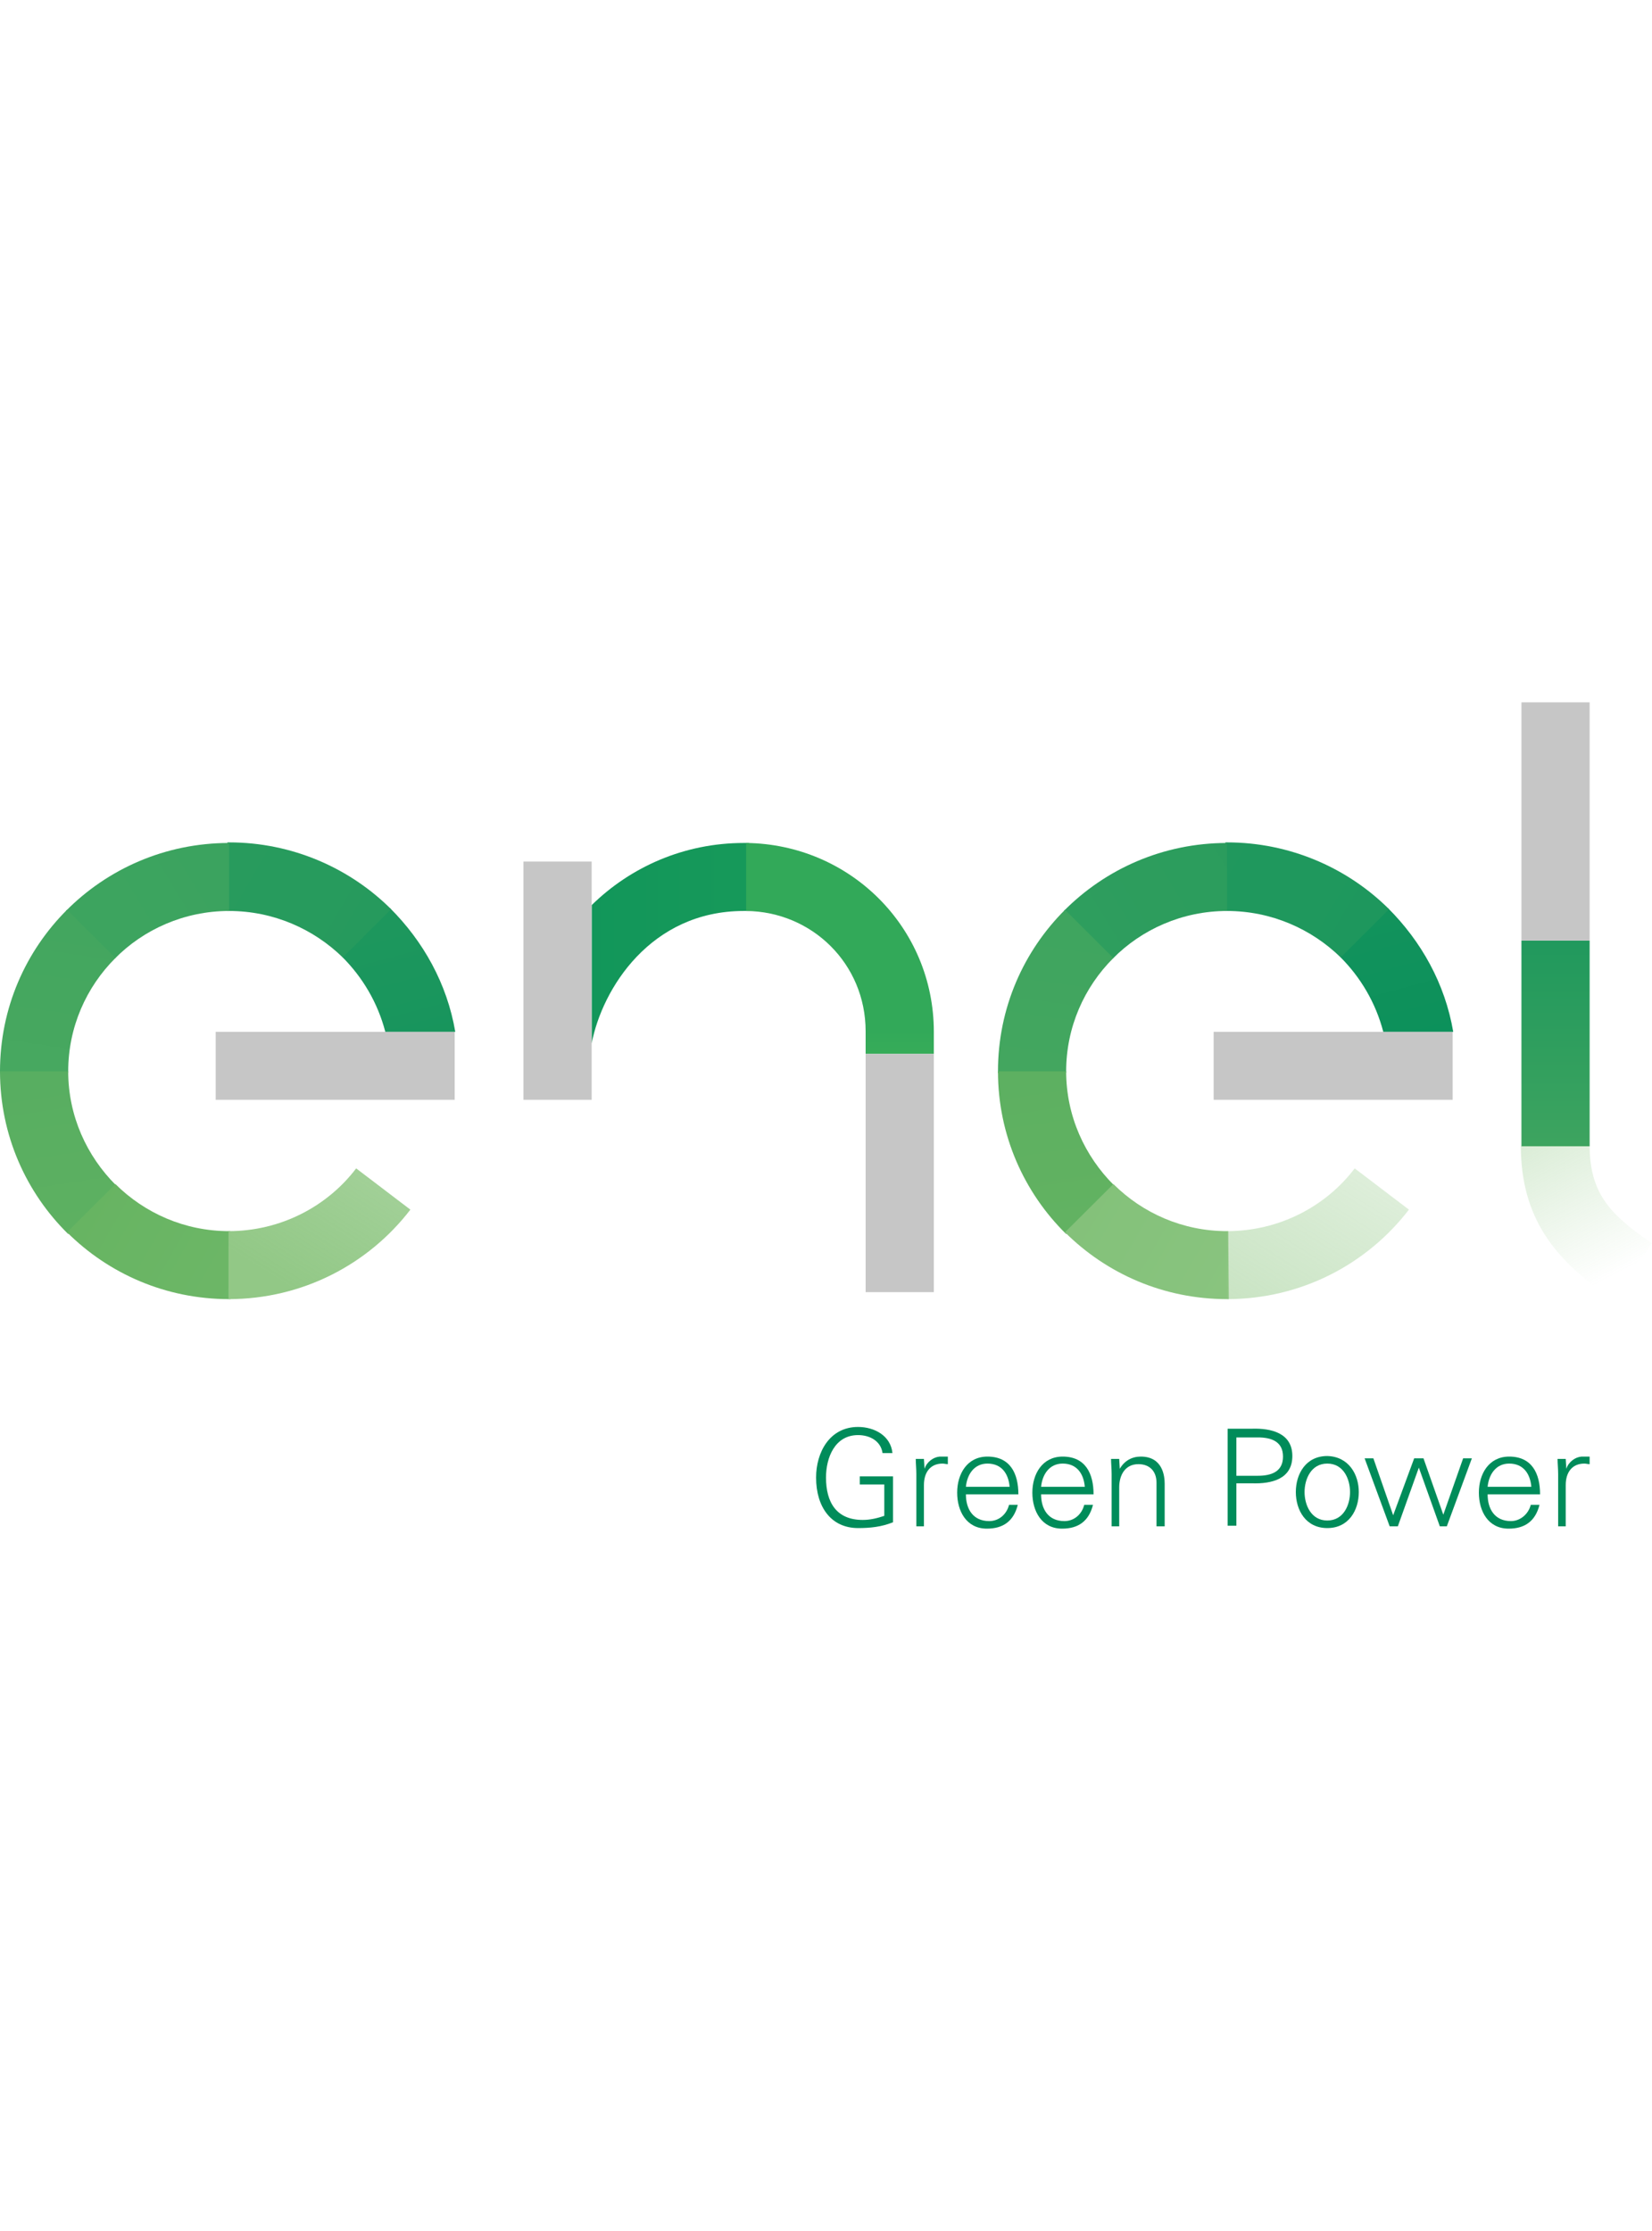 <svg width="80" height="108" viewBox="0 0 80 108" fill="none" xmlns="http://www.w3.org/2000/svg">
<path d="M76.98 45.533H73.677V55.491H76.98V45.533Z" fill="url(#paint0_linear_169_232)"/>
<path d="M76.98 55.463C76.98 57.854 78.081 58.866 80 60.188L78.109 62.889C75.286 61.032 73.649 58.951 73.649 55.463H76.98Z" fill="url(#paint1_linear_169_232)"/>
<path d="M36.02 40.807C33.14 40.807 30.543 41.961 28.652 43.817V50.512C29.16 47.868 31.503 44.099 36.02 44.099C36.104 44.099 36.189 44.099 36.274 44.099V40.807C36.189 40.807 36.104 40.807 36.02 40.807Z" fill="url(#paint2_linear_169_232)"/>
<path d="M45.222 51.018H41.919V49.921C41.919 46.658 39.322 44.127 36.133 44.099V40.807C41.157 40.864 45.222 44.886 45.222 49.949V51.018Z" fill="url(#paint3_linear_169_232)"/>
<path d="M28.652 41.707H25.349V53.24H28.652V41.707Z" fill="#C6C6C6"/>
<path d="M76.98 34H73.677V45.533H76.98V34Z" fill="#C6C6C6"/>
<path d="M45.222 51.018H41.919L41.919 62.551H45.222L45.222 51.018Z" fill="#C6C6C6"/>
<path d="M18.659 49.949H22.047C21.651 47.615 20.494 45.561 18.885 43.958L16.57 46.321C17.558 47.305 18.292 48.543 18.659 49.949Z" fill="url(#paint4_linear_169_232)"/>
<path d="M11.094 44.099C13.239 44.099 15.187 44.971 16.598 46.349L18.941 44.014C16.937 42.017 14.142 40.779 11.094 40.779C11.066 40.779 11.037 40.779 11.009 40.779V44.099C11.037 44.099 11.066 44.099 11.094 44.099Z" fill="url(#paint5_linear_169_232)"/>
<path d="M11.094 44.099L11.094 40.807C7.989 40.807 5.194 42.073 3.19 44.099L5.561 46.405C6.944 44.999 8.92 44.099 11.094 44.099Z" fill="url(#paint6_linear_169_232)"/>
<path d="M3.303 51.862C3.303 49.724 4.178 47.783 5.589 46.377L3.246 44.042C1.242 46.039 0 48.796 0 51.862C0 51.89 0 51.918 0 51.947L3.303 51.918C3.303 51.89 3.303 51.862 3.303 51.862Z" fill="url(#paint7_linear_169_232)"/>
<path d="M3.303 51.862H0C0 54.956 1.27 57.741 3.303 59.738L5.617 57.376C4.206 55.969 3.303 54.028 3.303 51.862Z" fill="url(#paint8_linear_169_232)"/>
<path d="M11.094 59.598C8.948 59.598 7.001 58.726 5.589 57.319L3.246 59.654C5.25 61.651 8.017 62.889 11.094 62.889C11.122 62.889 11.15 62.889 11.178 62.889L11.15 59.598C11.122 59.598 11.122 59.598 11.094 59.598Z" fill="url(#paint9_linear_169_232)"/>
<path d="M17.248 56.56C15.836 58.416 13.578 59.598 11.066 59.598V62.889C14.651 62.889 17.841 61.201 19.873 58.557L17.248 56.56Z" fill="url(#paint10_linear_169_232)"/>
<path d="M22.018 49.949H10.445V53.24H22.018V49.949Z" fill="#C6C6C6"/>
<path d="M66.987 49.949H70.374C69.979 47.615 68.821 45.561 67.212 43.958L64.898 46.321C65.886 47.305 66.62 48.543 66.987 49.949Z" fill="url(#paint11_linear_169_232)"/>
<path d="M59.421 44.099C61.567 44.099 63.514 44.971 64.926 46.349L67.269 44.014C65.265 42.017 62.47 40.779 59.421 40.779C59.393 40.779 59.365 40.779 59.337 40.779L59.365 44.07C59.365 44.099 59.393 44.099 59.421 44.099Z" fill="url(#paint12_linear_169_232)"/>
<path d="M59.421 44.099L59.421 40.807C56.316 40.807 53.522 42.073 51.517 44.099L53.889 46.405C55.272 44.999 57.248 44.099 59.421 44.099Z" fill="url(#paint13_linear_169_232)"/>
<path d="M51.63 51.862C51.63 49.724 52.505 47.783 53.917 46.377L51.574 44.042C49.57 46.039 48.328 48.796 48.328 51.862C48.328 51.89 48.328 51.918 48.328 51.947L51.63 51.918C51.63 51.89 51.63 51.862 51.63 51.862Z" fill="url(#paint14_linear_169_232)"/>
<path d="M51.63 51.862H48.328C48.328 54.956 49.598 57.741 51.63 59.738L53.945 57.376C52.534 55.969 51.63 54.028 51.63 51.862Z" fill="url(#paint15_linear_169_232)"/>
<path d="M59.421 59.598C57.276 59.598 55.328 58.726 53.917 57.319L51.574 59.654C53.578 61.651 56.344 62.889 59.421 62.889C59.45 62.889 59.478 62.889 59.506 62.889L59.478 59.598C59.478 59.598 59.45 59.598 59.421 59.598Z" fill="url(#paint16_linear_169_232)"/>
<path d="M65.603 56.56C64.192 58.416 61.934 59.598 59.421 59.598V62.889C63.006 62.889 66.196 61.201 68.229 58.557L65.603 56.56Z" fill="url(#paint17_linear_169_232)"/>
<path d="M70.346 49.949H58.772V53.24H70.346V49.949Z" fill="#C6C6C6"/>
<path d="M43.246 71.468V73.691C42.682 73.916 42.145 73.972 41.553 73.972C40.254 73.972 39.52 72.959 39.52 71.525C39.52 70.315 40.169 69.077 41.553 69.077C42.343 69.077 43.133 69.499 43.218 70.343H42.738C42.654 69.752 42.117 69.471 41.553 69.471C40.423 69.471 40 70.568 40 71.525C40 72.734 40.508 73.578 41.778 73.578C42.145 73.578 42.484 73.494 42.823 73.381V71.862H41.637V71.468H43.246Z" fill="#008C5A"/>
<path d="M44.771 73.888H44.375V71.356C44.375 71.103 44.347 70.85 44.347 70.624H44.742L44.771 71.103C44.883 70.765 45.194 70.54 45.505 70.512C45.646 70.512 45.759 70.512 45.9 70.512V70.878C45.815 70.878 45.73 70.85 45.646 70.85C45.053 70.85 44.742 71.271 44.742 71.89V73.888H44.771Z" fill="#008C5A"/>
<path d="M46.775 72.34C46.775 73.044 47.114 73.634 47.904 73.634C48.384 73.634 48.751 73.297 48.864 72.847H49.287C49.09 73.634 48.582 74 47.791 74C46.803 74 46.352 73.156 46.352 72.256C46.352 71.356 46.831 70.512 47.819 70.512C48.92 70.512 49.316 71.328 49.316 72.34H46.775ZM48.892 71.975C48.836 71.328 48.497 70.85 47.819 70.85C47.17 70.85 46.831 71.384 46.775 71.975H48.892Z" fill="#008C5A"/>
<path d="M50.416 72.34C50.416 73.044 50.755 73.634 51.545 73.634C52.025 73.634 52.392 73.297 52.505 72.847H52.929C52.731 73.634 52.223 74 51.433 74C50.445 74 49.993 73.156 49.993 72.256C49.993 71.356 50.473 70.512 51.461 70.512C52.562 70.512 52.957 71.328 52.957 72.34H50.416ZM52.533 71.975C52.477 71.328 52.138 70.85 51.461 70.85C50.812 70.85 50.473 71.384 50.416 71.975H52.533Z" fill="#008C5A"/>
<path d="M54.227 73.888H53.832V71.356C53.832 71.103 53.804 70.85 53.804 70.624H54.199L54.227 71.103C54.453 70.709 54.82 70.512 55.243 70.512C56.316 70.512 56.401 71.468 56.401 71.834V73.888H56.005V71.778C56.005 71.215 55.667 70.878 55.13 70.878C54.481 70.878 54.199 71.412 54.199 72.003V73.888H54.227Z" fill="#008C5A"/>
<path d="M59.449 73.888V69.162H60.635C61.538 69.134 62.583 69.359 62.583 70.484C62.583 71.609 61.567 71.834 60.635 71.806H59.873V73.859H59.449V73.888ZM59.873 71.44H60.917C61.567 71.44 62.131 71.243 62.131 70.512C62.131 69.781 61.567 69.584 60.917 69.584H59.873V71.44Z" fill="#008C5A"/>
<path d="M65.801 72.228C65.801 73.1 65.321 73.972 64.276 73.972C63.232 73.972 62.752 73.1 62.752 72.228C62.752 71.356 63.232 70.484 64.276 70.484C65.321 70.512 65.801 71.384 65.801 72.228ZM64.276 70.85C63.486 70.85 63.175 71.609 63.175 72.228C63.175 72.847 63.486 73.606 64.276 73.606C65.067 73.606 65.377 72.847 65.377 72.228C65.377 71.609 65.067 70.85 64.276 70.85Z" fill="#008C5A"/>
<path d="M67.466 73.353L68.483 70.596H68.934L69.894 73.325L70.854 70.596H71.277L70.064 73.888H69.725L68.709 71.046L67.692 73.888H67.297L66.083 70.596H66.507L67.466 73.353Z" fill="#008C5A"/>
<path d="M72.04 72.34C72.04 73.044 72.378 73.634 73.169 73.634C73.62 73.634 74.016 73.297 74.129 72.847H74.552C74.354 73.634 73.846 74 73.056 74C72.068 74 71.616 73.156 71.616 72.256C71.616 71.356 72.096 70.512 73.084 70.512C74.185 70.512 74.58 71.328 74.58 72.34H72.04ZM74.157 71.975C74.1 71.328 73.761 70.85 73.084 70.85C72.435 70.85 72.096 71.384 72.04 71.975H74.157Z" fill="#008C5A"/>
<path d="M75.85 73.888H75.455V71.356C75.455 71.103 75.427 70.85 75.427 70.624H75.822L75.85 71.103C75.963 70.765 76.274 70.54 76.584 70.512C76.725 70.512 76.838 70.512 76.979 70.512V70.878C76.895 70.878 76.81 70.85 76.725 70.85C76.133 70.85 75.822 71.271 75.822 71.89V73.888H75.85Z" fill="#008C5A"/>
<defs>
<linearGradient id="paint0_linear_169_232" x1="40.082" y1="34.336" x2="40.082" y2="74.067" gradientUnits="userSpaceOnUse">
<stop stop-color="#008C5A"/>
<stop offset="1" stop-color="#73B964"/>
</linearGradient>
<linearGradient id="paint1_linear_169_232" x1="36.835" y1="49.966" x2="50.35" y2="76.118" gradientUnits="userSpaceOnUse">
<stop stop-color="#73B964"/>
<stop offset="1" stop-color="#73B964" stop-opacity="0"/>
</linearGradient>
<linearGradient id="paint2_linear_169_232" x1="0.019" y1="53.993" x2="79.934" y2="53.993" gradientUnits="userSpaceOnUse">
<stop offset="0.005" stop-color="#008C5A"/>
<stop offset="0.996" stop-color="#32A959"/>
</linearGradient>
<linearGradient id="paint3_linear_169_232" x1="39.919" y1="49.61" x2="39.919" y2="72.475" gradientUnits="userSpaceOnUse">
<stop offset="0.011" stop-color="#32A959"/>
<stop offset="0.17" stop-color="#41B259"/>
<stop offset="0.333" stop-color="#55BE5A"/>
<stop offset="1" stop-color="#55BE5A" stop-opacity="0"/>
</linearGradient>
<linearGradient id="paint4_linear_169_232" x1="52.878" y1="67.689" x2="45.01" y2="37.991" gradientUnits="userSpaceOnUse">
<stop stop-color="#008C5A"/>
<stop offset="1" stop-color="#1D975D"/>
</linearGradient>
<linearGradient id="paint5_linear_169_232" x1="63.255" y1="61.148" x2="14.812" y2="32.927" gradientUnits="userSpaceOnUse">
<stop stop-color="#1D975D"/>
<stop offset="1" stop-color="#289B5D"/>
</linearGradient>
<linearGradient id="paint6_linear_169_232" x1="15.943" y1="61.47" x2="64.403" y2="32.141" gradientUnits="userSpaceOnUse">
<stop stop-color="#3DA45F"/>
<stop offset="1" stop-color="#289B5D"/>
</linearGradient>
<linearGradient id="paint7_linear_169_232" x1="21.86" y1="69.621" x2="26.496" y2="38.04" gradientUnits="userSpaceOnUse">
<stop stop-color="#50AB60"/>
<stop offset="1" stop-color="#3DA45F"/>
</linearGradient>
<linearGradient id="paint8_linear_169_232" x1="21.513" y1="38.027" x2="26.42" y2="70.206" gradientUnits="userSpaceOnUse">
<stop stop-color="#50AB60"/>
<stop offset="1" stop-color="#67B462"/>
</linearGradient>
<linearGradient id="paint9_linear_169_232" x1="11.491" y1="45.718" x2="68.33" y2="78.486" gradientUnits="userSpaceOnUse">
<stop stop-color="#67B462"/>
<stop offset="0.962" stop-color="#92C886"/>
</linearGradient>
<linearGradient id="paint10_linear_169_232" x1="0.151" y1="80.74" x2="37.32" y2="21.66" gradientUnits="userSpaceOnUse">
<stop offset="0.329" stop-color="#92C886"/>
<stop offset="1" stop-color="#92C886" stop-opacity="0"/>
</linearGradient>
<linearGradient id="paint11_linear_169_232" x1="52.953" y1="67.689" x2="45.084" y2="37.991" gradientUnits="userSpaceOnUse">
<stop stop-color="#008C5A"/>
<stop offset="1" stop-color="#1D975D"/>
</linearGradient>
<linearGradient id="paint12_linear_169_232" x1="63.307" y1="61.148" x2="14.864" y2="32.927" gradientUnits="userSpaceOnUse">
<stop stop-color="#1D975D"/>
<stop offset="1" stop-color="#289B5D"/>
</linearGradient>
<linearGradient id="paint13_linear_169_232" x1="15.995" y1="61.47" x2="64.455" y2="32.141" gradientUnits="userSpaceOnUse">
<stop stop-color="#3DA45F"/>
<stop offset="1" stop-color="#289B5D"/>
</linearGradient>
<linearGradient id="paint14_linear_169_232" x1="21.934" y1="69.621" x2="26.57" y2="38.04" gradientUnits="userSpaceOnUse">
<stop stop-color="#50AB60"/>
<stop offset="1" stop-color="#3DA45F"/>
</linearGradient>
<linearGradient id="paint15_linear_169_232" x1="21.586" y1="38.027" x2="26.493" y2="70.205" gradientUnits="userSpaceOnUse">
<stop stop-color="#50AB60"/>
<stop offset="1" stop-color="#67B462"/>
</linearGradient>
<linearGradient id="paint16_linear_169_232" x1="11.543" y1="45.718" x2="68.381" y2="78.486" gradientUnits="userSpaceOnUse">
<stop stop-color="#67B462"/>
<stop offset="0.962" stop-color="#92C886"/>
</linearGradient>
<linearGradient id="paint17_linear_169_232" x1="-0.059" y1="80.74" x2="37.11" y2="21.66" gradientUnits="userSpaceOnUse">
<stop offset="0.329" stop-color="#92C886"/>
<stop offset="1" stop-color="#92C886" stop-opacity="0"/>
</linearGradient>
</defs>
</svg>
